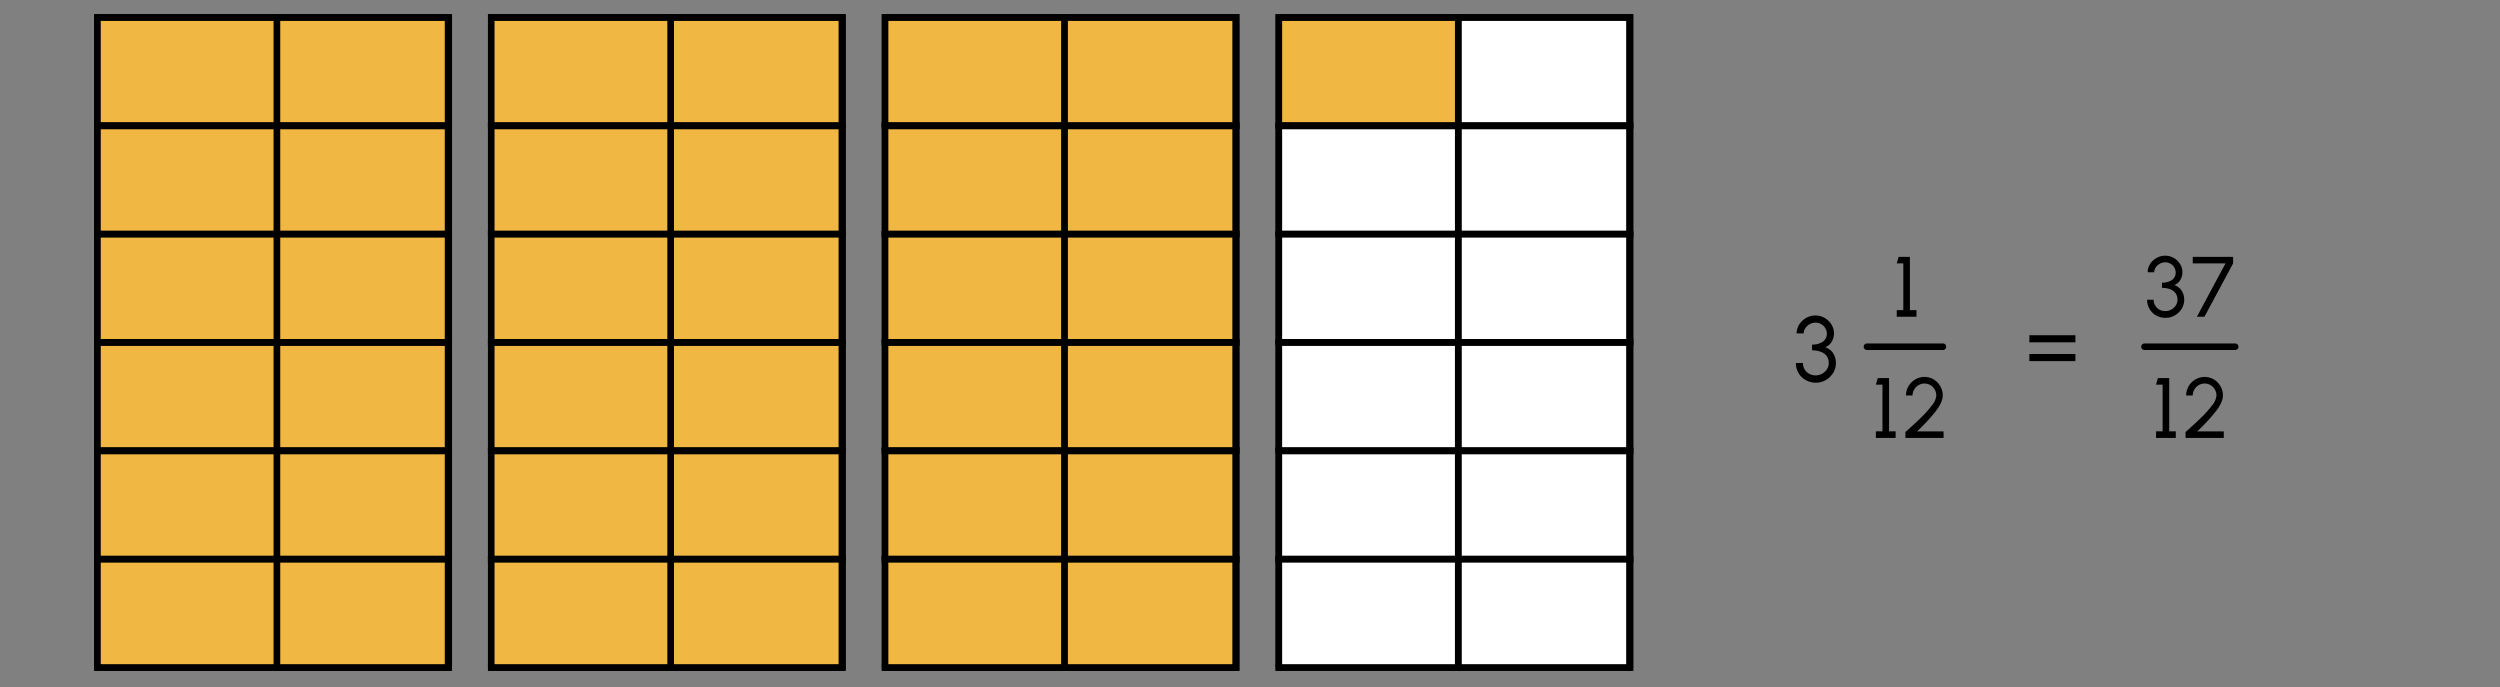 <svg xmlns="http://www.w3.org/2000/svg" viewBox="0 0 760 208.95"><rect x="0" y="0" width="760" height="208.95" fill="#808080" stroke="none"/><path d="M657.44,116.93h-2l.57-2h3.43v16.2h2v2h-6v-2h2Z"/><path d="M664.7,131.08c1.71-1.53,3.18-2.88,4.41-4.07a32.39,32.39,0,0,0,3.28-3.67,5.54,5.54,0,0,0,1.42-3.11,3.66,3.66,0,0,0-1.79-3.14,3.44,3.44,0,0,0-1.8-.5,3.68,3.68,0,0,0-3.14,1.82,3.62,3.62,0,0,0-.49,1.82h-2a5.64,5.64,0,0,1,2.82-4.88,5.54,5.54,0,0,1,5.6,0,5.57,5.57,0,0,1,2,2.05,5.49,5.49,0,0,1,.76,2.83q0,2.07-2.23,4.91a54.21,54.21,0,0,1-5.59,6h8.08v2H664.41v-1.78Z"/><line x1="651.93" y1="105.41" x2="679.5" y2="105.41" fill="none" stroke="#000" stroke-linecap="round" stroke-miterlimit="10" stroke-width="2"/><path d="M655.45,95.88a5.17,5.17,0,0,1-2-2,5.35,5.35,0,0,1-.73-2.76h2a3.35,3.35,0,0,0,1.73,3,3.8,3.8,0,0,0,5-1.29,3.13,3.13,0,0,0,.51-1.73c0-2.35-1.94-3.59-4.72-3.59V85.92a5.07,5.07,0,0,0,3.06-.82,2.69,2.69,0,0,0,1.11-2.33,3.08,3.08,0,0,0-1.62-2.62,3.12,3.12,0,0,0-1.56-.42,3.56,3.56,0,0,0-2.86,1.53,2.58,2.58,0,0,0-.48,1.51h-2a4.6,4.6,0,0,1,.74-2.52,5.36,5.36,0,0,1,2-1.84,5.21,5.21,0,0,1,2.6-.68,5.13,5.13,0,0,1,2.58.68,5.37,5.37,0,0,1,1.92,1.84,4.67,4.67,0,0,1,.72,2.52,4.41,4.41,0,0,1-.67,2.4A3.57,3.57,0,0,1,661,86.66a4.26,4.26,0,0,1,2.22,1.7,5.08,5.08,0,0,1,.78,2.77,5.16,5.16,0,0,1-.78,2.75,5.78,5.78,0,0,1-2.08,2,5.56,5.56,0,0,1-2.78.74A5.78,5.78,0,0,1,655.45,95.88Z"/><path d="M676.55,80.08H666.6v-2h12.26v2l-8.71,16.2h-2.29Z"/><path d="M616.92,101.91h14v2.16h-14Zm0,5.71h14v2.16h-14Z"/><path d="M572.27,116.93h-2l.57-2h3.43v16.2h2v2h-6v-2h2Z"/><path d="M579.54,131.08q2.55-2.28,4.4-4.07a32.39,32.39,0,0,0,3.28-3.67,5.54,5.54,0,0,0,1.42-3.11,3.67,3.67,0,0,0-1.78-3.14,3.5,3.5,0,0,0-1.81-.5,3.65,3.65,0,0,0-3.13,1.82,3.54,3.54,0,0,0-.5,1.82h-2a5.64,5.64,0,0,1,2.82-4.88,5.41,5.41,0,0,1,2.81-.76,5.34,5.34,0,0,1,2.79.76,5.67,5.67,0,0,1,2,2.05,5.57,5.57,0,0,1,.75,2.83q0,2.07-2.22,4.91a56.21,56.21,0,0,1-5.59,6h8.07v2H579.24v-1.78Z"/><line x1="567.56" y1="105.41" x2="590.65" y2="105.41" fill="none" stroke="#000" stroke-linecap="round" stroke-miterlimit="10" stroke-width="2"/><path d="M578.61,80.08h-2l.57-2h3.43v16.2h2v2h-6v-2h2Z"/><path d="M548.89,115.51a5.58,5.58,0,0,1-2.16-2.15,5.8,5.8,0,0,1-.78-3h2.16a3.6,3.6,0,0,0,1.86,3.25,4.09,4.09,0,0,0,5.43-1.38,3.38,3.38,0,0,0,.55-1.87c0-2.53-2.09-3.86-5.08-3.86v-1.75a5.47,5.47,0,0,0,3.29-.89,2.91,2.91,0,0,0,1.2-2.5,3.32,3.32,0,0,0-1.75-2.83,3.36,3.36,0,0,0-1.68-.45,3.81,3.81,0,0,0-3.08,1.65,2.82,2.82,0,0,0-.52,1.63h-2.16a5,5,0,0,1,.8-2.72,5.9,5.9,0,0,1,2.13-2,5.65,5.65,0,0,1,2.8-.73,5.52,5.52,0,0,1,2.77.73,5.84,5.84,0,0,1,2.08,2,5,5,0,0,1,.77,2.72,4.8,4.8,0,0,1-.72,2.58,3.79,3.79,0,0,1-1.93,1.61,4.59,4.59,0,0,1,2.4,1.83,5.45,5.45,0,0,1,.84,3,5.53,5.53,0,0,1-.84,3,6.27,6.27,0,0,1-2.24,2.16,6,6,0,0,1-3,.8A6.21,6.21,0,0,1,548.89,115.51Z"/><polygon points="203.87 38.27 204.25 38.27 255.93 38.27 255.93 38.23 203.87 38.23 203.87 38.27" fill="#f1b743" stroke="#000" stroke-miterlimit="10" stroke-width="2"/><polygon points="149.34 38.23 149.34 38.27 149.34 38.27 201.01 38.27 203.87 38.27 203.87 38.23 149.34 38.23" fill="#f1b743" stroke="#000" stroke-miterlimit="10" stroke-width="2"/><polygon points="149.34 14.46 149.34 5.36 201.01 5.36 203.87 5.36 203.87 5.28 149.34 5.28 149.34 38.23 149.34 38.23 149.34 23.2 149.34 14.46" fill="#f1b743" stroke="#000" stroke-miterlimit="10" stroke-width="2"/><polygon points="256.14 5.28 203.87 5.28 203.87 5.36 204.25 5.36 255.93 5.36 255.93 14.46 255.93 23.2 255.93 38.23 256.14 38.23 256.14 5.28" fill="#f1b743" stroke="#000" stroke-miterlimit="10" stroke-width="2"/><polygon points="255.93 14.46 255.93 5.36 204.25 5.36 203.87 5.36 203.87 38.23 255.93 38.23 255.93 23.2 255.93 14.46" fill="#f1b743" stroke="#000" stroke-miterlimit="10" stroke-width="2"/><polygon points="203.87 5.36 201.01 5.36 149.34 5.36 149.34 14.46 149.34 23.2 149.34 38.23 203.87 38.23 203.87 5.36" fill="#f1b743" stroke="#000" stroke-miterlimit="10" stroke-width="2"/><polygon points="203.87 71.21 204.25 71.21 255.93 71.21 255.93 71.17 203.87 71.17 203.87 71.21" fill="#f1b743" stroke="#000" stroke-miterlimit="10" stroke-width="2"/><polygon points="149.34 71.17 149.34 71.21 149.34 71.21 201.01 71.21 203.87 71.21 203.87 71.17 149.34 71.17" fill="#f1b743" stroke="#000" stroke-miterlimit="10" stroke-width="2"/><polygon points="149.34 47.4 149.34 38.3 201.01 38.3 203.87 38.3 203.87 38.22 149.34 38.22 149.34 71.17 149.34 71.17 149.34 56.13 149.34 47.4" fill="#f1b743" stroke="#000" stroke-miterlimit="10" stroke-width="2"/><polygon points="256.14 38.22 203.87 38.22 203.87 38.3 204.25 38.3 255.93 38.3 255.93 47.4 255.93 56.13 255.93 71.17 256.14 71.17 256.14 38.22" fill="#f1b743" stroke="#000" stroke-miterlimit="10" stroke-width="2"/><polygon points="255.93 47.4 255.93 38.3 204.25 38.3 203.87 38.3 203.87 71.17 255.93 71.17 255.93 56.13 255.93 47.4" fill="#f1b743" stroke="#000" stroke-miterlimit="10" stroke-width="2"/><polygon points="203.87 38.3 201.01 38.3 149.34 38.3 149.34 47.4 149.34 56.13 149.34 71.17 203.87 71.17 203.87 38.3" fill="#f1b743" stroke="#000" stroke-miterlimit="10" stroke-width="2"/><polygon points="203.87 104.14 204.25 104.14 255.93 104.14 255.93 104.1 203.87 104.1 203.87 104.14" fill="#f1b743" stroke="#000" stroke-miterlimit="10" stroke-width="2"/><polygon points="149.34 104.1 149.34 104.14 149.34 104.14 201.01 104.14 203.87 104.14 203.87 104.1 149.34 104.1" fill="#f1b743" stroke="#000" stroke-miterlimit="10" stroke-width="2"/><polygon points="149.34 80.33 149.34 71.23 201.01 71.23 203.87 71.23 203.87 71.15 149.34 71.15 149.34 104.1 149.34 104.1 149.34 89.06 149.34 80.33" fill="#f1b743" stroke="#000" stroke-miterlimit="10" stroke-width="2"/><polygon points="256.14 71.15 203.87 71.15 203.87 71.23 204.25 71.23 255.93 71.23 255.93 80.33 255.93 89.06 255.93 104.1 256.14 104.1 256.14 71.15" fill="#f1b743" stroke="#000" stroke-miterlimit="10" stroke-width="2"/><polygon points="255.93 80.33 255.93 71.23 204.25 71.23 203.87 71.23 203.87 104.1 255.93 104.1 255.93 89.06 255.93 80.33" fill="#f1b743" stroke="#000" stroke-miterlimit="10" stroke-width="2"/><polygon points="203.87 71.23 201.01 71.23 149.34 71.23 149.34 80.33 149.34 89.06 149.34 104.1 203.87 104.1 203.87 71.23" fill="#f1b743" stroke="#000" stroke-miterlimit="10" stroke-width="2"/><polygon points="203.87 137.08 204.25 137.08 255.93 137.08 255.93 137.03 203.87 137.03 203.87 137.08" fill="#f1b743" stroke="#000" stroke-miterlimit="10" stroke-width="2"/><polygon points="149.34 137.03 149.34 137.08 149.34 137.08 201.01 137.08 203.87 137.08 203.87 137.03 149.34 137.03" fill="#f1b743" stroke="#000" stroke-miterlimit="10" stroke-width="2"/><polygon points="149.34 113.26 149.34 104.16 201.01 104.16 203.87 104.16 203.87 104.09 149.34 104.09 149.34 137.03 149.34 137.03 149.34 122 149.34 113.26" fill="#f1b743" stroke="#000" stroke-miterlimit="10" stroke-width="2"/><polygon points="256.14 104.09 203.87 104.09 203.87 104.16 204.25 104.16 255.93 104.16 255.93 113.26 255.93 122 255.93 137.03 256.14 137.03 256.14 104.09" fill="#f1b743" stroke="#000" stroke-miterlimit="10" stroke-width="2"/><polygon points="255.93 113.26 255.93 104.16 204.25 104.16 203.87 104.16 203.87 137.03 255.93 137.03 255.93 122 255.93 113.26" fill="#f1b743" stroke="#000" stroke-miterlimit="10" stroke-width="2"/><polygon points="203.87 104.16 201.01 104.16 149.34 104.16 149.34 113.26 149.34 122 149.34 137.03 203.87 137.03 203.87 104.16" fill="#f1b743" stroke="#000" stroke-miterlimit="10" stroke-width="2"/><polygon points="203.87 170.02 204.25 170.02 255.93 170.02 255.93 169.98 203.87 169.98 203.87 170.02" fill="#f1b743" stroke="#000" stroke-miterlimit="10" stroke-width="2"/><polygon points="149.34 169.98 149.34 170.02 149.34 170.02 201.01 170.02 203.87 170.02 203.87 169.98 149.34 169.98" fill="#f1b743" stroke="#000" stroke-miterlimit="10" stroke-width="2"/><polygon points="149.34 146.21 149.34 137.11 201.01 137.11 203.87 137.11 203.87 137.03 149.34 137.03 149.34 169.98 149.34 169.98 149.34 154.94 149.34 146.21" fill="#f1b743" stroke="#000" stroke-miterlimit="10" stroke-width="2"/><polygon points="256.14 137.03 203.87 137.03 203.87 137.11 204.25 137.11 255.93 137.11 255.93 146.21 255.93 154.94 255.93 169.98 256.14 169.98 256.14 137.03" fill="#f1b743" stroke="#000" stroke-miterlimit="10" stroke-width="2"/><polygon points="255.93 146.21 255.93 137.11 204.25 137.11 203.87 137.11 203.87 169.98 255.93 169.98 255.93 154.94 255.93 146.21" fill="#f1b743" stroke="#000" stroke-miterlimit="10" stroke-width="2"/><polygon points="203.87 137.11 201.01 137.11 149.34 137.11 149.34 146.21 149.34 154.94 149.34 169.98 203.87 169.98 203.87 137.11" fill="#f1b743" stroke="#000" stroke-miterlimit="10" stroke-width="2"/><polygon points="203.87 202.95 204.25 202.95 255.93 202.95 255.93 202.91 203.87 202.91 203.87 202.95" fill="#f1b743" stroke="#000" stroke-miterlimit="10" stroke-width="2"/><polygon points="149.34 202.91 149.34 202.95 149.34 202.95 201.01 202.95 203.87 202.95 203.87 202.91 149.34 202.91" fill="#f1b743" stroke="#000" stroke-miterlimit="10" stroke-width="2"/><polygon points="149.34 179.14 149.34 170.04 201.01 170.04 203.87 170.04 203.87 169.96 149.34 169.96 149.34 202.91 149.34 202.91 149.34 187.87 149.34 179.14" fill="#f1b743" stroke="#000" stroke-miterlimit="10" stroke-width="2"/><polygon points="256.14 169.96 203.87 169.96 203.87 170.04 204.25 170.04 255.93 170.04 255.93 179.14 255.93 187.87 255.93 202.91 256.14 202.91 256.14 169.96" fill="#f1b743" stroke="#000" stroke-miterlimit="10" stroke-width="2"/><polygon points="255.93 179.14 255.93 170.04 204.25 170.04 203.87 170.04 203.87 202.91 255.93 202.91 255.93 187.87 255.93 179.14" fill="#f1b743" stroke="#000" stroke-miterlimit="10" stroke-width="2"/><polygon points="203.87 170.04 201.01 170.04 149.34 170.04 149.34 179.14 149.34 187.87 149.34 202.91 203.87 202.91 203.87 170.04" fill="#f1b743" stroke="#000" stroke-miterlimit="10" stroke-width="2"/><polygon points="84.16 38.27 84.54 38.27 136.21 38.27 136.21 38.23 84.16 38.23 84.16 38.27" fill="#f1b743" stroke="#000" stroke-miterlimit="10" stroke-width="2"/><polygon points="29.63 38.23 29.63 38.27 29.63 38.27 81.3 38.27 84.16 38.27 84.16 38.23 29.63 38.23" fill="#f1b743" stroke="#000" stroke-miterlimit="10" stroke-width="2"/><polygon points="29.63 14.46 29.63 5.36 81.3 5.36 84.16 5.36 84.16 5.28 29.63 5.28 29.63 38.23 29.63 38.23 29.63 23.2 29.63 14.46" fill="#f1b743" stroke="#000" stroke-miterlimit="10" stroke-width="2"/><polygon points="136.42 5.28 84.16 5.28 84.16 5.36 84.54 5.36 136.21 5.36 136.21 14.46 136.21 23.2 136.21 38.23 136.42 38.23 136.42 5.28" fill="#f1b743" stroke="#000" stroke-miterlimit="10" stroke-width="2"/><polygon points="136.21 14.46 136.21 5.36 84.54 5.36 84.16 5.36 84.16 38.23 136.21 38.23 136.21 23.2 136.21 14.46" fill="#f1b743" stroke="#000" stroke-miterlimit="10" stroke-width="2"/><polygon points="84.16 5.36 81.3 5.36 29.63 5.36 29.63 14.46 29.63 23.2 29.63 38.23 84.16 38.23 84.16 5.36" fill="#f1b743" stroke="#000" stroke-miterlimit="10" stroke-width="2"/><polygon points="84.16 71.21 84.54 71.21 136.21 71.21 136.21 71.17 84.16 71.17 84.16 71.21" fill="#f1b743" stroke="#000" stroke-miterlimit="10" stroke-width="2"/><polygon points="29.63 71.17 29.63 71.21 29.63 71.21 81.3 71.21 84.16 71.21 84.16 71.17 29.63 71.17" fill="#f1b743" stroke="#000" stroke-miterlimit="10" stroke-width="2"/><polygon points="29.63 47.4 29.63 38.3 81.3 38.3 84.16 38.3 84.16 38.22 29.63 38.22 29.63 71.17 29.63 71.17 29.63 56.13 29.63 47.4" fill="#f1b743" stroke="#000" stroke-miterlimit="10" stroke-width="2"/><polygon points="136.42 38.22 84.16 38.22 84.16 38.3 84.54 38.3 136.21 38.3 136.21 47.4 136.21 56.13 136.21 71.17 136.42 71.17 136.42 38.22" fill="#f1b743" stroke="#000" stroke-miterlimit="10" stroke-width="2"/><polygon points="136.21 47.4 136.21 38.3 84.54 38.3 84.16 38.3 84.16 71.17 136.21 71.17 136.21 56.13 136.21 47.4" fill="#f1b743" stroke="#000" stroke-miterlimit="10" stroke-width="2"/><polygon points="84.16 38.3 81.3 38.3 29.63 38.3 29.63 47.4 29.63 56.13 29.63 71.17 84.16 71.17 84.16 38.3" fill="#f1b743" stroke="#000" stroke-miterlimit="10" stroke-width="2"/><polygon points="84.16 104.14 84.54 104.14 136.21 104.14 136.21 104.1 84.16 104.1 84.16 104.14" fill="#f1b743" stroke="#000" stroke-miterlimit="10" stroke-width="2"/><polygon points="29.63 104.1 29.63 104.14 29.63 104.14 81.3 104.14 84.16 104.14 84.16 104.1 29.63 104.1" fill="#f1b743" stroke="#000" stroke-miterlimit="10" stroke-width="2"/><polygon points="29.63 80.33 29.63 71.23 81.3 71.23 84.16 71.23 84.16 71.15 29.63 71.15 29.63 104.1 29.63 104.1 29.63 89.06 29.63 80.33" fill="#f1b743" stroke="#000" stroke-miterlimit="10" stroke-width="2"/><polygon points="136.42 71.15 84.16 71.15 84.16 71.23 84.54 71.23 136.21 71.23 136.21 80.33 136.21 89.06 136.21 104.1 136.42 104.1 136.42 71.15" fill="#f1b743" stroke="#000" stroke-miterlimit="10" stroke-width="2"/><polygon points="136.21 80.33 136.21 71.23 84.54 71.23 84.16 71.23 84.16 104.1 136.21 104.1 136.21 89.06 136.21 80.33" fill="#f1b743" stroke="#000" stroke-miterlimit="10" stroke-width="2"/><polygon points="84.16 71.23 81.3 71.23 29.63 71.23 29.63 80.33 29.63 89.06 29.63 104.1 84.16 104.1 84.16 71.23" fill="#f1b743" stroke="#000" stroke-miterlimit="10" stroke-width="2"/><polygon points="84.16 137.08 84.54 137.08 136.21 137.08 136.21 137.03 84.16 137.03 84.16 137.08" fill="#f1b743" stroke="#000" stroke-miterlimit="10" stroke-width="2"/><polygon points="29.63 137.03 29.63 137.08 29.63 137.08 81.3 137.08 84.16 137.08 84.16 137.03 29.63 137.03" fill="#f1b743" stroke="#000" stroke-miterlimit="10" stroke-width="2"/><polygon points="29.63 113.26 29.63 104.16 81.3 104.16 84.16 104.16 84.16 104.09 29.63 104.09 29.63 137.03 29.63 137.03 29.63 122 29.63 113.26" fill="#f1b743" stroke="#000" stroke-miterlimit="10" stroke-width="2"/><polygon points="136.42 104.09 84.16 104.09 84.16 104.16 84.54 104.16 136.21 104.16 136.21 113.26 136.21 122 136.21 137.03 136.42 137.03 136.42 104.09" fill="#f1b743" stroke="#000" stroke-miterlimit="10" stroke-width="2"/><polygon points="136.21 113.26 136.21 104.16 84.54 104.16 84.16 104.16 84.16 137.03 136.21 137.03 136.21 122 136.21 113.26" fill="#f1b743" stroke="#000" stroke-miterlimit="10" stroke-width="2"/><polygon points="84.16 104.16 81.3 104.16 29.63 104.16 29.63 113.26 29.63 122 29.63 137.03 84.16 137.03 84.16 104.16" fill="#f1b743" stroke="#000" stroke-miterlimit="10" stroke-width="2"/><polygon points="84.16 170.02 84.54 170.02 136.21 170.02 136.21 169.98 84.16 169.98 84.16 170.02" fill="#f1b743" stroke="#000" stroke-miterlimit="10" stroke-width="2"/><polygon points="29.63 169.98 29.63 170.02 29.63 170.02 81.3 170.02 84.16 170.02 84.16 169.98 29.63 169.98" fill="#f1b743" stroke="#000" stroke-miterlimit="10" stroke-width="2"/><polygon points="29.63 146.21 29.63 137.11 81.3 137.11 84.16 137.11 84.16 137.03 29.63 137.03 29.63 169.98 29.63 169.98 29.63 154.94 29.63 146.21" fill="#f1b743" stroke="#000" stroke-miterlimit="10" stroke-width="2"/><polygon points="136.42 137.03 84.16 137.03 84.16 137.11 84.54 137.11 136.21 137.11 136.21 146.21 136.21 154.94 136.21 169.98 136.42 169.98 136.42 137.03" fill="#f1b743" stroke="#000" stroke-miterlimit="10" stroke-width="2"/><polygon points="136.21 146.21 136.21 137.11 84.54 137.11 84.16 137.11 84.16 169.98 136.21 169.98 136.21 154.94 136.21 146.21" fill="#f1b743" stroke="#000" stroke-miterlimit="10" stroke-width="2"/><polygon points="84.16 137.11 81.3 137.11 29.63 137.11 29.63 146.21 29.63 154.94 29.63 169.98 84.16 169.98 84.16 137.11" fill="#f1b743" stroke="#000" stroke-miterlimit="10" stroke-width="2"/><polygon points="84.16 202.95 84.54 202.95 136.21 202.95 136.21 202.91 84.16 202.91 84.16 202.95" fill="#f1b743" stroke="#000" stroke-miterlimit="10" stroke-width="2"/><polygon points="29.63 202.91 29.63 202.95 29.63 202.95 81.3 202.95 84.16 202.95 84.16 202.91 29.63 202.91" fill="#f1b743" stroke="#000" stroke-miterlimit="10" stroke-width="2"/><polygon points="29.63 179.14 29.63 170.04 81.3 170.04 84.16 170.04 84.16 169.96 29.63 169.96 29.63 202.91 29.63 202.91 29.63 187.87 29.63 179.14" fill="#f1b743" stroke="#000" stroke-miterlimit="10" stroke-width="2"/><polygon points="136.42 169.96 84.16 169.96 84.16 170.04 84.54 170.04 136.21 170.04 136.21 179.14 136.21 187.87 136.21 202.91 136.42 202.91 136.42 169.96" fill="#f1b743" stroke="#000" stroke-miterlimit="10" stroke-width="2"/><polygon points="136.21 179.14 136.21 170.04 84.54 170.04 84.16 170.04 84.16 202.91 136.21 202.91 136.21 187.87 136.21 179.14" fill="#f1b743" stroke="#000" stroke-miterlimit="10" stroke-width="2"/><polygon points="84.16 170.04 81.3 170.04 29.63 170.04 29.63 179.14 29.63 187.87 29.63 202.91 84.16 202.91 84.16 170.04" fill="#f1b743" stroke="#000" stroke-miterlimit="10" stroke-width="2"/><polygon points="323.58 38.27 323.97 38.27 375.64 38.27 375.64 38.23 323.58 38.23 323.58 38.27" fill="#f1b743" stroke="#000" stroke-miterlimit="10" stroke-width="2"/><polygon points="269.06 38.23 269.06 38.27 269.06 38.27 320.73 38.27 323.58 38.27 323.58 38.23 269.06 38.23" fill="#f1b743" stroke="#000" stroke-miterlimit="10" stroke-width="2"/><polygon points="269.06 14.46 269.06 5.36 320.73 5.36 323.58 5.36 323.58 5.28 269.06 5.28 269.06 38.23 269.06 38.23 269.06 23.2 269.06 14.46" fill="#f1b743" stroke="#000" stroke-miterlimit="10" stroke-width="2"/><polygon points="375.85 5.28 323.58 5.28 323.58 5.36 323.97 5.36 375.64 5.36 375.64 14.46 375.64 23.2 375.64 38.23 375.85 38.23 375.85 5.28" fill="#f1b743" stroke="#000" stroke-miterlimit="10" stroke-width="2"/><polygon points="375.64 14.46 375.64 5.36 323.97 5.36 323.58 5.36 323.58 38.23 375.64 38.23 375.64 23.2 375.64 14.46" fill="#f1b743" stroke="#000" stroke-miterlimit="10" stroke-width="2"/><polygon points="323.58 5.36 320.73 5.36 269.06 5.36 269.06 14.46 269.06 23.2 269.06 38.23 323.58 38.23 323.58 5.36" fill="#f1b743" stroke="#000" stroke-miterlimit="10" stroke-width="2"/><polygon points="323.58 71.21 323.97 71.21 375.64 71.21 375.64 71.17 323.58 71.17 323.58 71.21" fill="#f1b743" stroke="#000" stroke-miterlimit="10" stroke-width="2"/><polygon points="269.06 71.17 269.06 71.21 269.06 71.21 320.73 71.21 323.58 71.21 323.58 71.17 269.06 71.17" fill="#f1b743" stroke="#000" stroke-miterlimit="10" stroke-width="2"/><polygon points="269.06 47.4 269.06 38.3 320.73 38.3 323.58 38.3 323.58 38.22 269.06 38.22 269.06 71.17 269.06 71.17 269.06 56.13 269.06 47.4" fill="#f1b743" stroke="#000" stroke-miterlimit="10" stroke-width="2"/><polygon points="375.85 38.22 323.58 38.22 323.58 38.3 323.97 38.3 375.64 38.3 375.64 47.4 375.64 56.13 375.64 71.17 375.85 71.17 375.85 38.22" fill="#f1b743" stroke="#000" stroke-miterlimit="10" stroke-width="2"/><polygon points="375.64 47.4 375.64 38.3 323.97 38.3 323.58 38.3 323.58 71.17 375.64 71.17 375.64 56.13 375.64 47.4" fill="#f1b743" stroke="#000" stroke-miterlimit="10" stroke-width="2"/><polygon points="323.58 38.3 320.73 38.3 269.06 38.3 269.06 47.4 269.06 56.13 269.06 71.17 323.58 71.17 323.58 38.3" fill="#f1b743" stroke="#000" stroke-miterlimit="10" stroke-width="2"/><polygon points="323.58 104.14 323.97 104.14 375.64 104.14 375.64 104.1 323.58 104.1 323.58 104.14" fill="#f1b743" stroke="#000" stroke-miterlimit="10" stroke-width="2"/><polygon points="269.06 104.1 269.06 104.14 269.06 104.14 320.73 104.14 323.58 104.14 323.58 104.1 269.06 104.1" fill="#f1b743" stroke="#000" stroke-miterlimit="10" stroke-width="2"/><polygon points="269.06 80.33 269.06 71.23 320.73 71.23 323.58 71.23 323.58 71.15 269.06 71.15 269.06 104.1 269.06 104.1 269.06 89.06 269.06 80.33" fill="#f1b743" stroke="#000" stroke-miterlimit="10" stroke-width="2"/><polygon points="375.85 71.15 323.58 71.15 323.58 71.23 323.97 71.23 375.64 71.23 375.64 80.33 375.64 89.06 375.64 104.1 375.85 104.1 375.85 71.15" fill="#f1b743" stroke="#000" stroke-miterlimit="10" stroke-width="2"/><polygon points="375.64 80.33 375.64 71.23 323.97 71.23 323.58 71.23 323.58 104.1 375.64 104.1 375.64 89.06 375.64 80.33" fill="#f1b743" stroke="#000" stroke-miterlimit="10" stroke-width="2"/><polygon points="323.58 71.23 320.73 71.23 269.06 71.23 269.06 80.33 269.06 89.06 269.06 104.1 323.58 104.1 323.58 71.23" fill="#f1b743" stroke="#000" stroke-miterlimit="10" stroke-width="2"/><polygon points="323.58 137.08 323.97 137.08 375.64 137.08 375.64 137.03 323.58 137.03 323.58 137.08" fill="#f1b743" stroke="#000" stroke-miterlimit="10" stroke-width="2"/><polygon points="269.06 137.03 269.06 137.08 269.06 137.08 320.73 137.08 323.58 137.08 323.58 137.03 269.06 137.03" fill="#f1b743" stroke="#000" stroke-miterlimit="10" stroke-width="2"/><polygon points="269.06 113.26 269.06 104.16 320.73 104.16 323.58 104.16 323.58 104.09 269.06 104.09 269.06 137.03 269.06 137.03 269.06 122 269.06 113.26" fill="#f1b743" stroke="#000" stroke-miterlimit="10" stroke-width="2"/><polygon points="375.85 104.09 323.58 104.09 323.58 104.16 323.97 104.16 375.64 104.16 375.64 113.26 375.64 122 375.64 137.03 375.85 137.03 375.85 104.09" fill="#f1b743" stroke="#000" stroke-miterlimit="10" stroke-width="2"/><polygon points="375.64 113.26 375.64 104.16 323.97 104.16 323.58 104.16 323.58 137.03 375.64 137.03 375.64 122 375.64 113.26" fill="#f1b743" stroke="#000" stroke-miterlimit="10" stroke-width="2"/><polygon points="323.58 104.16 320.73 104.16 269.06 104.16 269.06 113.26 269.06 122 269.06 137.03 323.58 137.03 323.58 104.16" fill="#f1b743" stroke="#000" stroke-miterlimit="10" stroke-width="2"/><polygon points="323.58 170.02 323.97 170.02 375.64 170.02 375.64 169.98 323.58 169.98 323.58 170.02" fill="#f1b743" stroke="#000" stroke-miterlimit="10" stroke-width="2"/><polygon points="269.06 169.98 269.06 170.02 269.06 170.02 320.73 170.02 323.58 170.02 323.58 169.98 269.06 169.98" fill="#f1b743" stroke="#000" stroke-miterlimit="10" stroke-width="2"/><polygon points="269.06 146.21 269.06 137.11 320.73 137.11 323.58 137.11 323.58 137.03 269.06 137.03 269.06 169.98 269.06 169.98 269.06 154.94 269.06 146.21" fill="#f1b743" stroke="#000" stroke-miterlimit="10" stroke-width="2"/><polygon points="375.85 137.03 323.58 137.03 323.58 137.11 323.97 137.11 375.64 137.11 375.64 146.21 375.64 154.94 375.64 169.98 375.85 169.98 375.85 137.03" fill="#f1b743" stroke="#000" stroke-miterlimit="10" stroke-width="2"/><polygon points="375.64 146.21 375.64 137.11 323.97 137.11 323.58 137.11 323.58 169.98 375.64 169.98 375.64 154.94 375.64 146.21" fill="#f1b743" stroke="#000" stroke-miterlimit="10" stroke-width="2"/><polygon points="323.58 137.11 320.73 137.11 269.06 137.11 269.06 146.21 269.06 154.94 269.06 169.98 323.58 169.98 323.58 137.11" fill="#f1b743" stroke="#000" stroke-miterlimit="10" stroke-width="2"/><polygon points="323.58 202.95 323.97 202.95 375.64 202.95 375.64 202.91 323.58 202.91 323.58 202.95" fill="#f1b743" stroke="#000" stroke-miterlimit="10" stroke-width="2"/><polygon points="269.06 202.91 269.06 202.95 269.06 202.95 320.73 202.95 323.58 202.95 323.58 202.91 269.06 202.91" fill="#f1b743" stroke="#000" stroke-miterlimit="10" stroke-width="2"/><polygon points="269.06 179.14 269.06 170.04 320.73 170.04 323.58 170.04 323.58 169.96 269.06 169.96 269.06 202.91 269.06 202.91 269.06 187.87 269.06 179.14" fill="#f1b743" stroke="#000" stroke-miterlimit="10" stroke-width="2"/><polygon points="375.85 169.96 323.58 169.96 323.58 170.04 323.97 170.04 375.64 170.04 375.64 179.14 375.64 187.87 375.64 202.91 375.85 202.91 375.85 169.96" fill="#f1b743" stroke="#000" stroke-miterlimit="10" stroke-width="2"/><polygon points="375.64 179.14 375.64 170.04 323.97 170.04 323.58 170.04 323.58 202.91 375.64 202.91 375.64 187.87 375.64 179.14" fill="#f1b743" stroke="#000" stroke-miterlimit="10" stroke-width="2"/><polygon points="323.58 170.04 320.73 170.04 269.06 170.04 269.06 179.14 269.06 187.87 269.06 202.91 323.58 202.91 323.58 170.04" fill="#f1b743" stroke="#000" stroke-miterlimit="10" stroke-width="2"/><polygon points="443.3 38.27 443.68 38.27 495.36 38.27 495.36 38.23 443.3 38.23 443.3 38.27" fill="#fff" stroke="#000" stroke-miterlimit="10" stroke-width="2"/><polygon points="388.77 38.23 388.77 38.27 388.77 38.27 440.44 38.27 443.3 38.27 443.3 38.23 388.77 38.23" fill="#fff" stroke="#000" stroke-miterlimit="10" stroke-width="2"/><polygon points="388.77 14.46 388.77 5.36 440.44 5.36 443.3 5.36 443.3 5.28 388.77 5.28 388.77 38.23 388.77 38.23 388.77 23.2 388.77 14.46" fill="#fff" stroke="#000" stroke-miterlimit="10" stroke-width="2"/><polygon points="495.57 5.28 443.3 5.28 443.3 5.36 443.68 5.36 495.36 5.36 495.36 14.46 495.36 23.2 495.36 38.23 495.57 38.23 495.57 5.28" fill="#fff" stroke="#000" stroke-miterlimit="10" stroke-width="2"/><polygon points="495.36 14.46 495.36 5.36 443.68 5.36 443.3 5.36 443.3 38.23 495.36 38.23 495.36 23.2 495.36 14.46" fill="#fff" stroke="#000" stroke-miterlimit="10" stroke-width="2"/><polygon points="443.3 5.36 440.44 5.36 388.77 5.36 388.77 14.46 388.77 23.2 388.77 38.23 443.3 38.23 443.3 5.36" fill="#f1b743" stroke="#000" stroke-miterlimit="10" stroke-width="2"/><polygon points="443.3 71.21 443.68 71.21 495.36 71.21 495.36 71.17 443.3 71.17 443.3 71.21" fill="#fff" stroke="#000" stroke-miterlimit="10" stroke-width="2"/><polygon points="388.77 71.17 388.77 71.21 388.77 71.21 440.44 71.21 443.3 71.21 443.3 71.17 388.77 71.17" fill="#fff" stroke="#000" stroke-miterlimit="10" stroke-width="2"/><polygon points="388.77 47.4 388.77 38.3 440.44 38.3 443.3 38.3 443.3 38.22 388.77 38.22 388.77 71.17 388.77 71.17 388.77 56.13 388.77 47.4" fill="#fff" stroke="#000" stroke-miterlimit="10" stroke-width="2"/><polygon points="495.57 38.22 443.3 38.22 443.3 38.3 443.68 38.3 495.36 38.3 495.36 47.4 495.36 56.13 495.36 71.17 495.57 71.17 495.57 38.22" fill="#fff" stroke="#000" stroke-miterlimit="10" stroke-width="2"/><polygon points="495.36 47.4 495.36 38.3 443.68 38.3 443.3 38.3 443.3 71.17 495.36 71.17 495.36 56.13 495.36 47.4" fill="#fff" stroke="#000" stroke-miterlimit="10" stroke-width="2"/><polygon points="443.3 38.3 440.44 38.3 388.77 38.3 388.77 47.4 388.77 56.13 388.77 71.17 443.3 71.17 443.3 38.3" fill="#fff" stroke="#000" stroke-miterlimit="10" stroke-width="2"/><polygon points="443.3 104.14 443.68 104.14 495.36 104.14 495.36 104.1 443.3 104.1 443.3 104.14" fill="#fff" stroke="#000" stroke-miterlimit="10" stroke-width="2"/><polygon points="388.77 104.1 388.77 104.14 388.77 104.14 440.44 104.14 443.3 104.14 443.3 104.1 388.77 104.1" fill="#fff" stroke="#000" stroke-miterlimit="10" stroke-width="2"/><polygon points="388.77 80.33 388.77 71.23 440.44 71.23 443.3 71.23 443.3 71.15 388.77 71.15 388.77 104.1 388.77 104.1 388.77 89.06 388.77 80.33" fill="#fff" stroke="#000" stroke-miterlimit="10" stroke-width="2"/><polygon points="495.57 71.15 443.3 71.15 443.3 71.23 443.68 71.23 495.36 71.23 495.36 80.33 495.36 89.06 495.36 104.1 495.57 104.1 495.57 71.15" fill="#fff" stroke="#000" stroke-miterlimit="10" stroke-width="2"/><polygon points="495.36 80.33 495.36 71.23 443.68 71.23 443.3 71.23 443.3 104.1 495.36 104.1 495.36 89.06 495.36 80.33" fill="#fff" stroke="#000" stroke-miterlimit="10" stroke-width="2"/><polygon points="443.3 71.23 440.44 71.23 388.77 71.23 388.77 80.33 388.77 89.06 388.77 104.1 443.3 104.1 443.3 71.23" fill="#fff" stroke="#000" stroke-miterlimit="10" stroke-width="2"/><polygon points="443.3 137.08 443.68 137.08 495.36 137.08 495.36 137.03 443.3 137.03 443.3 137.08" fill="#fff" stroke="#000" stroke-miterlimit="10" stroke-width="2"/><polygon points="388.77 137.03 388.77 137.08 388.77 137.08 440.44 137.08 443.3 137.08 443.3 137.03 388.77 137.03" fill="#fff" stroke="#000" stroke-miterlimit="10" stroke-width="2"/><polygon points="388.77 113.26 388.77 104.16 440.44 104.16 443.3 104.16 443.3 104.09 388.77 104.09 388.77 137.03 388.77 137.03 388.77 122 388.77 113.26" fill="#fff" stroke="#000" stroke-miterlimit="10" stroke-width="2"/><polygon points="495.57 104.09 443.3 104.09 443.3 104.16 443.68 104.16 495.36 104.16 495.36 113.26 495.36 122 495.36 137.03 495.57 137.03 495.57 104.09" fill="#fff" stroke="#000" stroke-miterlimit="10" stroke-width="2"/><polygon points="495.36 113.26 495.36 104.16 443.68 104.16 443.3 104.16 443.3 137.03 495.36 137.03 495.36 122 495.36 113.26" fill="#fff" stroke="#000" stroke-miterlimit="10" stroke-width="2"/><polygon points="443.3 104.16 440.44 104.16 388.77 104.16 388.77 113.26 388.77 122 388.77 137.03 443.3 137.03 443.3 104.16" fill="#fff" stroke="#000" stroke-miterlimit="10" stroke-width="2"/><polygon points="443.3 170.02 443.68 170.02 495.36 170.02 495.36 169.98 443.3 169.98 443.3 170.02" fill="#fff" stroke="#000" stroke-miterlimit="10" stroke-width="2"/><polygon points="388.77 169.98 388.77 170.02 388.77 170.02 440.44 170.02 443.3 170.02 443.3 169.98 388.77 169.98" fill="#fff" stroke="#000" stroke-miterlimit="10" stroke-width="2"/><polygon points="388.77 146.21 388.77 137.11 440.44 137.11 443.3 137.11 443.3 137.03 388.77 137.03 388.77 169.98 388.77 169.98 388.77 154.94 388.77 146.21" fill="#fff" stroke="#000" stroke-miterlimit="10" stroke-width="2"/><polygon points="495.57 137.03 443.3 137.03 443.3 137.11 443.68 137.11 495.36 137.11 495.36 146.21 495.36 154.94 495.36 169.98 495.57 169.98 495.57 137.03" fill="#fff" stroke="#000" stroke-miterlimit="10" stroke-width="2"/><polygon points="495.36 146.21 495.36 137.11 443.68 137.11 443.3 137.11 443.3 169.98 495.36 169.98 495.36 154.94 495.36 146.21" fill="#fff" stroke="#000" stroke-miterlimit="10" stroke-width="2"/><polygon points="443.3 137.11 440.44 137.11 388.77 137.11 388.77 146.21 388.77 154.94 388.77 169.98 443.3 169.98 443.3 137.11" fill="#fff" stroke="#000" stroke-miterlimit="10" stroke-width="2"/><polygon points="443.3 202.95 443.68 202.95 495.36 202.95 495.36 202.91 443.3 202.91 443.3 202.95" fill="#fff" stroke="#000" stroke-miterlimit="10" stroke-width="2"/><polygon points="388.77 202.91 388.77 202.95 388.77 202.95 440.44 202.95 443.3 202.95 443.3 202.91 388.77 202.91" fill="#fff" stroke="#000" stroke-miterlimit="10" stroke-width="2"/><polygon points="388.77 179.14 388.77 170.04 440.44 170.04 443.3 170.04 443.3 169.96 388.77 169.96 388.77 202.91 388.77 202.91 388.77 187.87 388.77 179.14" fill="#fff" stroke="#000" stroke-miterlimit="10" stroke-width="2"/><polygon points="495.57 169.96 443.3 169.96 443.3 170.04 443.68 170.04 495.36 170.04 495.36 179.14 495.36 187.87 495.36 202.91 495.57 202.91 495.57 169.96" fill="#fff" stroke="#000" stroke-miterlimit="10" stroke-width="2"/><polygon points="495.36 179.14 495.36 170.04 443.68 170.04 443.3 170.04 443.3 202.91 495.36 202.91 495.36 187.87 495.36 179.14" fill="#fff" stroke="#000" stroke-miterlimit="10" stroke-width="2"/><polygon points="443.3 170.04 440.44 170.04 388.77 170.04 388.77 179.14 388.77 187.87 388.77 202.91 443.3 202.91 443.3 170.04" fill="#fff" stroke="#000" stroke-miterlimit="10" stroke-width="2"/></svg>